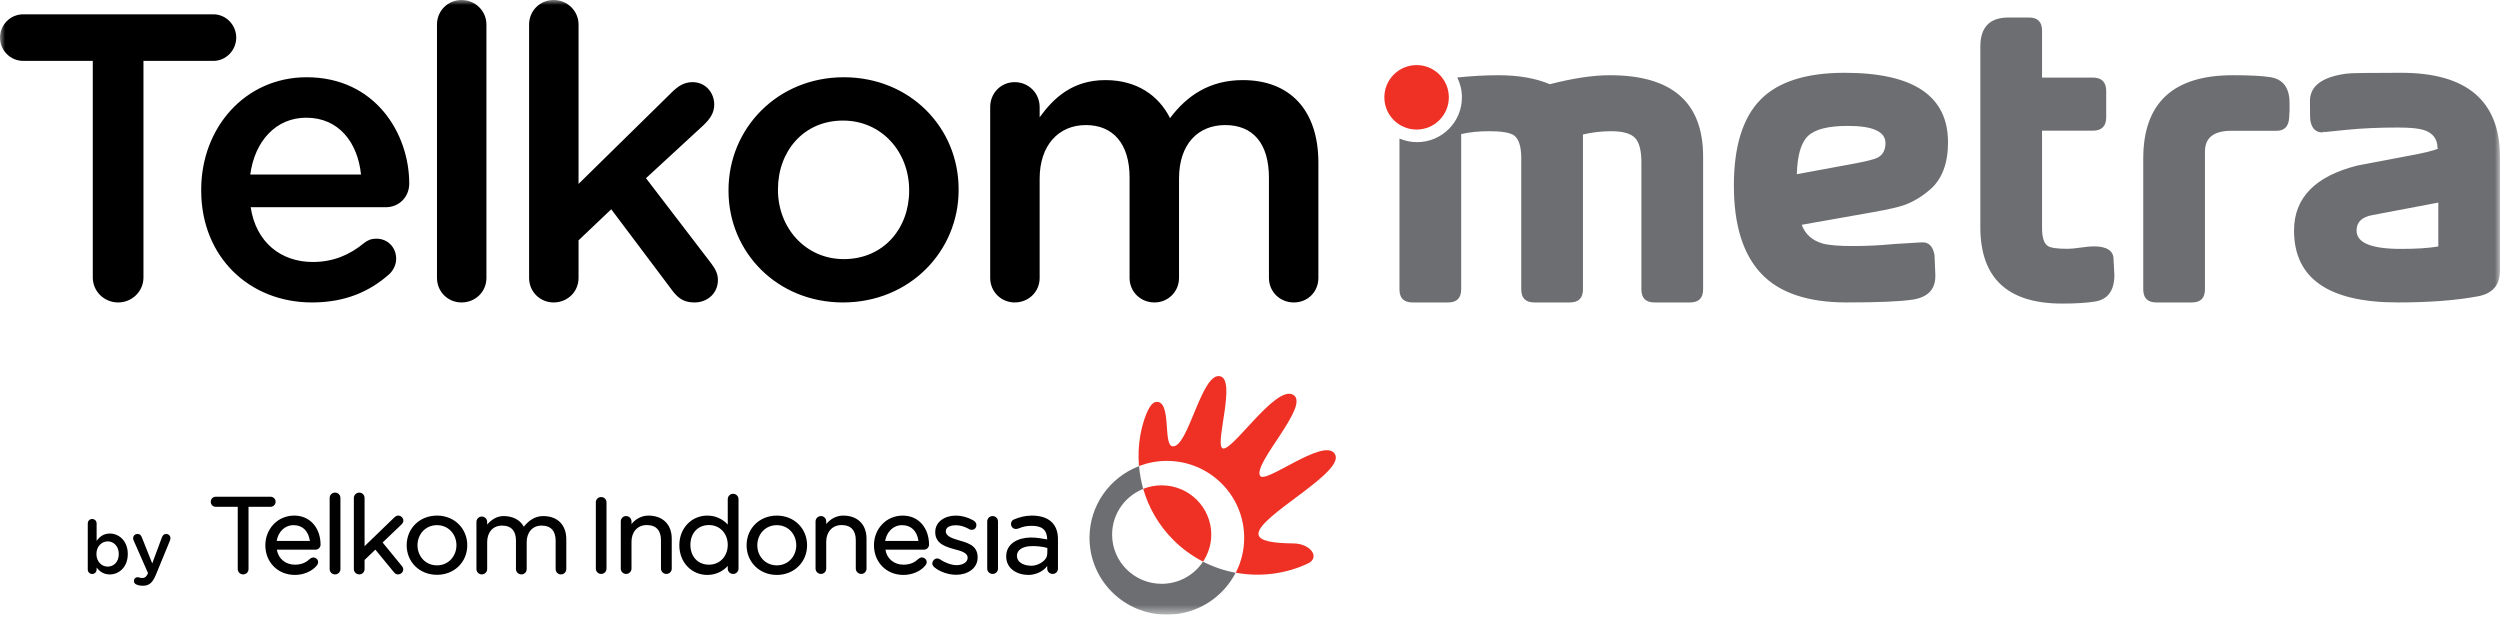 <svg width="250" height="62" viewBox="0 0 250 62" fill="none" xmlns="http://www.w3.org/2000/svg">
<g clip-path="url(#clip0_13_63)">
<mask id="mask0_13_63" style="mask-type:luminance" maskUnits="userSpaceOnUse" x="-1" y="-1" width="251" height="63">
<path d="M-0 61.467H250V-0.002H-0V61.467Z" fill="white"/>
</mask>
<g mask="url(#mask0_13_63)">
<path fill-rule="evenodd" clip-rule="evenodd" d="M133.425 45.312C132.228 43.847 126.505 48.451 126.003 47.577C125.286 46.339 131.057 40.522 129.332 39.488C127.539 38.397 122.955 45.615 122.194 44.785C121.563 44.079 123.61 37.98 122.011 37.624C120.132 37.194 118.812 44.892 117.233 44.628C116.277 44.474 117.2 40.009 115.594 40.194C114.83 40.291 114.301 42.348 114.189 42.774C113.707 44.757 113.745 46.84 114.297 48.809C114.105 48.084 113.965 47.347 113.904 46.601C114.769 46.278 115.706 46.089 116.687 46.089C120.953 46.089 124.418 49.529 124.418 53.781C124.418 55.035 124.12 56.22 123.576 57.27C125.995 57.715 128.523 57.412 130.787 56.352C132.058 55.752 131.057 54.361 129.355 54.342C127.245 54.324 125.973 54.091 125.853 53.473C125.54 51.674 134.911 47.103 133.425 45.312ZM116.165 48.534C115.509 48.534 114.899 48.659 114.321 48.885C114.858 50.756 115.86 52.521 117.334 53.994C118.232 54.891 119.237 55.613 120.309 56.163C120.814 55.39 121.127 54.461 121.127 53.458C121.127 50.738 118.901 48.534 116.165 48.534Z" fill="#EE3124"/>
<path fill-rule="evenodd" clip-rule="evenodd" d="M120.327 56.131C119.442 57.485 117.908 58.381 116.166 58.381C113.429 58.381 111.211 56.179 111.211 53.458C111.211 51.276 112.641 49.43 114.617 48.783C114.516 48.817 114.413 48.848 114.315 48.887C114.114 48.141 113.968 47.379 113.904 46.611C111.006 47.721 108.95 50.507 108.95 53.782C108.95 58.025 112.411 61.468 116.688 61.468C119.686 61.468 122.283 59.762 123.566 57.277C122.443 57.07 121.346 56.699 120.306 56.17C120.314 56.158 120.319 56.144 120.327 56.131Z" fill="#6D6E71"/>
<path d="M16.616 53.392C16.389 53.392 16.265 53.547 16.191 53.735L15.224 56.344L14.185 53.735C14.104 53.526 13.977 53.392 13.753 53.392C13.504 53.392 13.313 53.575 13.313 53.831C13.313 53.89 13.335 53.982 13.365 54.048L14.799 57.304L14.771 57.385C14.622 57.69 14.484 57.801 14.222 57.801C14.098 57.801 14.016 57.779 13.915 57.749C13.87 57.736 13.824 57.72 13.753 57.72C13.561 57.72 13.392 57.868 13.392 58.091C13.392 58.306 13.539 58.418 13.672 58.464C13.854 58.536 14.039 58.574 14.289 58.574C14.909 58.574 15.259 58.277 15.591 57.473L17.006 54.03C17.018 53.989 17.044 53.89 17.044 53.816C17.044 53.575 16.849 53.392 16.616 53.392ZM11.878 55.407C11.878 56.181 11.381 56.663 10.769 56.663C10.17 56.663 9.643 56.158 9.643 55.407V55.392C9.643 54.643 10.17 54.136 10.769 54.136C11.374 54.136 11.878 54.634 11.878 55.392V55.407ZM10.983 53.354C10.352 53.354 9.95 53.682 9.662 54.09V52.344C9.662 52.092 9.467 51.899 9.218 51.899C8.969 51.899 8.777 52.092 8.777 52.344V56.953C8.777 57.199 8.977 57.4 9.218 57.4C9.467 57.4 9.662 57.199 9.662 56.953V56.752C9.936 57.118 10.337 57.444 10.983 57.444C11.899 57.444 12.778 56.709 12.778 55.407V55.392C12.778 54.084 11.891 53.354 10.983 53.354ZM95.736 53.984C95.339 53.86 94.543 53.646 94.582 53.096C94.606 52.622 95.224 52.524 95.587 52.524C95.998 52.524 96.436 52.651 96.804 52.853C96.92 52.926 97.021 52.984 97.165 52.984C97.437 52.984 97.639 52.792 97.639 52.506C97.639 52.245 97.45 52.091 97.238 51.989C96.742 51.723 96.161 51.559 95.591 51.559C94.484 51.559 93.523 52.167 93.523 53.211C93.523 54.43 94.667 54.709 95.587 54.962C95.957 55.067 96.764 55.241 96.764 55.761C96.764 56.354 96.06 56.516 95.659 56.516C95.153 56.516 94.479 56.264 94.07 55.976C93.934 55.88 93.808 55.841 93.687 55.845C93.45 55.861 93.224 56.111 93.229 56.362C93.239 56.475 93.291 56.603 93.426 56.719C94.02 57.216 94.891 57.478 95.624 57.478C96.659 57.478 97.765 56.913 97.765 55.738C97.765 54.46 96.644 54.265 95.736 53.984ZM64.832 51.559C64.194 51.559 63.57 51.877 63.15 52.409V52.149C63.15 51.843 62.913 51.607 62.603 51.607C62.313 51.607 62.078 51.843 62.078 52.149V56.856C62.078 57.154 62.313 57.393 62.603 57.393C62.913 57.393 63.15 57.154 63.15 56.856V54.16C63.15 53.231 63.72 52.506 64.677 52.506C65.638 52.506 66.097 53.076 66.097 54.009V56.856C66.097 57.154 66.333 57.393 66.642 57.393C66.943 57.393 67.174 57.154 67.174 56.856V53.868C67.174 52.458 66.296 51.559 64.832 51.559ZM77.683 56.535C76.524 56.535 75.731 55.617 75.731 54.526C75.731 53.432 76.524 52.516 77.683 52.516C78.838 52.516 79.626 53.432 79.626 54.526C79.626 55.617 78.838 56.535 77.683 56.535ZM77.683 51.559C75.954 51.559 74.659 52.844 74.659 54.526C74.659 56.206 75.954 57.493 77.683 57.493C79.414 57.493 80.709 56.206 80.709 54.526C80.709 52.844 79.414 51.559 77.683 51.559ZM60.115 49.704C59.815 49.704 59.584 49.936 59.584 50.236V56.856C59.584 57.161 59.815 57.393 60.115 57.393C60.414 57.393 60.651 57.161 60.651 56.856V50.236C60.651 49.936 60.414 49.704 60.115 49.704ZM84.313 51.559C83.676 51.559 83.043 51.877 82.623 52.409V52.149C82.623 51.843 82.395 51.607 82.095 51.607C81.801 51.607 81.555 51.843 81.555 52.149V56.856C81.555 57.154 81.801 57.393 82.095 57.393C82.399 57.393 82.623 57.154 82.623 56.856V54.16C82.623 53.231 83.202 52.506 84.159 52.506C85.12 52.506 85.579 53.076 85.579 54.009V56.856C85.579 57.154 85.826 57.393 86.126 57.393C86.424 57.393 86.652 57.154 86.652 56.856V53.868C86.652 52.458 85.778 51.559 84.313 51.559ZM88.512 54.091C88.672 53.202 89.309 52.516 90.203 52.516C91.099 52.516 91.697 53.072 91.847 54.091H88.512ZM90.275 51.559C88.614 51.559 87.396 52.892 87.396 54.526C87.396 56.221 88.638 57.493 90.344 57.493C91.151 57.493 92.044 57.169 92.551 56.526C92.639 56.418 92.677 56.294 92.667 56.174C92.654 55.889 92.344 55.714 92.117 55.748C91.982 55.772 91.856 55.876 91.735 55.976C91.388 56.304 90.899 56.468 90.344 56.468C89.41 56.468 88.677 55.869 88.542 54.965H92.401C92.677 54.965 92.904 54.739 92.904 54.469C92.904 52.863 91.918 51.559 90.275 51.559ZM70.896 56.468C69.739 56.468 69.04 55.607 69.04 54.488C69.04 53.365 69.739 52.506 70.896 52.506C72.027 52.506 72.775 53.385 72.775 54.488C72.775 55.584 72.027 56.468 70.896 56.468ZM73.311 49.38C73.006 49.38 72.775 49.622 72.775 49.927V52.458C72.273 51.903 71.552 51.559 70.737 51.559C69.126 51.559 67.933 52.844 67.933 54.526C67.933 56.206 69.126 57.493 70.737 57.493C71.552 57.493 72.273 57.149 72.775 56.594V56.856C72.775 57.161 73.006 57.393 73.311 57.393C73.616 57.393 73.852 57.161 73.852 56.856V49.927C73.852 49.622 73.616 49.38 73.311 49.38ZM99.259 51.607C98.959 51.607 98.722 51.843 98.722 52.149V56.856C98.722 57.154 98.959 57.393 99.259 57.393C99.567 57.393 99.799 57.154 99.799 56.856V52.149C99.799 51.843 99.567 51.607 99.259 51.607ZM104.661 55.702C104.452 56.189 103.727 56.574 103.171 56.574C102.553 56.574 101.727 56.362 101.693 55.592C101.689 54.989 102.249 54.685 102.936 54.623C103.545 54.565 104.342 54.67 104.737 54.797C104.737 55.172 104.746 55.459 104.661 55.702ZM103.185 51.559C102.51 51.559 101.927 51.723 101.384 51.95C101.21 52.022 101.099 52.197 101.099 52.39C101.099 52.651 101.254 52.83 101.47 52.884C101.617 52.911 101.742 52.892 101.862 52.844C102.337 52.651 102.665 52.583 103.181 52.583C104.181 52.583 104.699 52.96 104.722 53.941C104.169 53.84 103.617 53.748 103.046 53.752C101.814 53.771 100.62 54.342 100.62 55.637C100.62 56.894 101.732 57.493 102.849 57.493C103.345 57.493 104.231 57.28 104.722 56.594V56.856C104.722 57.161 104.965 57.393 105.264 57.393C105.567 57.393 105.797 57.161 105.797 56.856V53.917C105.797 52.304 104.767 51.559 103.185 51.559ZM27.562 50.175C27.562 49.897 27.33 49.674 27.064 49.674H21.571C21.287 49.674 21.075 49.897 21.075 50.175C21.075 50.457 21.287 50.68 21.571 50.68H23.774V56.903C23.774 57.203 24.011 57.44 24.32 57.44C24.621 57.44 24.852 57.203 24.852 56.903V50.68H27.064C27.33 50.68 27.562 50.457 27.562 50.175ZM27.669 54.091C27.815 53.202 28.461 52.516 29.355 52.516C30.239 52.516 30.838 53.072 30.988 54.091H27.669ZM29.418 51.559C27.766 51.559 26.534 52.892 26.534 54.526C26.534 56.221 27.781 57.493 29.491 57.493C30.303 57.493 31.187 57.169 31.704 56.526C31.771 56.418 31.829 56.294 31.814 56.174C31.796 55.889 31.492 55.714 31.268 55.753C31.134 55.772 30.988 55.876 30.882 55.976C30.535 56.304 30.037 56.468 29.491 56.468C28.561 56.468 27.823 55.869 27.689 54.965H31.554C31.829 54.965 32.056 54.743 32.056 54.469C32.056 52.863 31.071 51.559 29.418 51.559ZM33.506 49.26C33.201 49.26 32.966 49.496 32.966 49.8V56.903C32.966 57.203 33.201 57.44 33.506 57.44C33.806 57.44 34.043 57.203 34.043 56.903V49.8C34.043 49.496 33.806 49.26 33.506 49.26ZM43.702 56.535C42.537 56.535 41.75 55.617 41.75 54.526C41.75 53.432 42.537 52.516 43.702 52.516C44.849 52.516 45.644 53.432 45.644 54.526C45.644 55.617 44.849 56.535 43.702 56.535ZM43.702 51.559C41.962 51.559 40.667 52.844 40.667 54.526C40.667 56.206 41.962 57.482 43.702 57.482C45.431 57.482 46.727 56.206 46.727 54.526C46.727 52.844 45.431 51.559 43.702 51.559ZM54.311 51.607C53.49 51.607 52.857 52.07 52.383 52.67C51.973 51.916 51.176 51.607 50.354 51.607C49.708 51.607 49.146 51.95 48.717 52.458V52.197C48.717 51.888 48.481 51.656 48.18 51.656C47.88 51.656 47.644 51.888 47.644 52.197V56.903C47.644 57.203 47.88 57.44 48.18 57.44C48.481 57.44 48.717 57.203 48.717 56.903V54.206C48.717 53.295 49.238 52.559 50.205 52.559C51.167 52.559 51.596 53.135 51.596 54.056V56.903C51.596 57.203 51.834 57.44 52.143 57.44C52.441 57.44 52.669 57.203 52.669 56.903V54.206C52.669 53.295 53.2 52.559 54.157 52.559C55.12 52.559 55.564 53.135 55.564 54.056V56.903C55.564 57.203 55.79 57.44 56.09 57.44C56.394 57.44 56.63 57.203 56.63 56.903V53.925C56.63 52.506 55.777 51.607 54.311 51.607ZM40.334 52.018C40.3 51.748 40.057 51.538 39.787 51.559C39.648 51.578 39.541 51.636 39.448 51.727L36.458 54.619V49.8C36.458 49.496 36.222 49.26 35.93 49.26C35.621 49.26 35.385 49.496 35.385 49.8V56.903C35.385 57.203 35.621 57.44 35.93 57.44C36.222 57.44 36.458 57.203 36.458 56.903V55.995L37.535 54.962L39.401 57.232C39.502 57.358 39.624 57.44 39.787 57.44C40.073 57.44 40.323 57.232 40.323 56.941C40.323 56.809 40.27 56.71 40.197 56.603H40.188L38.262 54.25L40.135 52.458C40.261 52.332 40.357 52.197 40.334 52.018Z" fill="black"/>
<path d="M124.279 8.01C121.008 8.01 118.72 9.522 117.003 11.812C115.858 9.522 113.651 8.01 110.545 8.01C107.235 8.01 105.356 9.81 103.965 11.729V10.707C103.965 9.318 102.862 8.214 101.472 8.214C100.083 8.214 99.019 9.318 99.019 10.707V27.792C99.019 29.181 100.123 30.245 101.472 30.245C102.862 30.245 103.965 29.181 103.965 27.792V17.859C103.965 14.549 105.844 12.507 108.583 12.507C111.321 12.507 112.957 14.386 112.957 17.738V27.792C112.957 29.181 114.06 30.245 115.45 30.245C116.799 30.245 117.902 29.181 117.902 27.792V17.859C117.902 14.386 119.823 12.507 122.52 12.507C125.301 12.507 126.894 14.345 126.894 17.778V27.792C126.894 29.181 127.998 30.245 129.387 30.245C130.776 30.245 131.838 29.181 131.838 27.792V16.266C131.838 10.993 128.978 8.01 124.279 8.01ZM90.915 19.086C90.915 22.805 88.382 25.911 84.377 25.911C80.535 25.911 77.796 22.765 77.796 19.005V18.923C77.796 15.162 80.331 12.057 84.296 12.057C88.178 12.057 90.915 15.203 90.915 19.005V19.086ZM84.377 7.725C77.755 7.725 72.851 12.832 72.851 19.005V19.086C72.851 25.218 77.715 30.245 84.296 30.245C90.957 30.245 95.862 25.135 95.862 19.005V18.923C95.862 12.752 90.998 7.725 84.377 7.725ZM64.599 17.819L70.32 12.547C71.015 11.893 71.424 11.28 71.424 10.462C71.424 9.278 70.566 8.214 69.257 8.214C68.399 8.214 67.787 8.623 67.133 9.278L57.855 18.391V2.451C57.855 1.103 56.752 -0 55.361 -0C53.972 -0 52.909 1.103 52.909 2.451V27.792C52.909 29.181 54.013 30.245 55.361 30.245C56.752 30.245 57.855 29.181 57.855 27.792V24.032L61.124 20.926L67.296 29.14C67.909 29.917 68.481 30.245 69.463 30.245C70.729 30.245 71.791 29.344 71.791 27.996C71.791 27.423 71.587 26.974 71.138 26.361L64.599 17.819ZM46.15 -0C44.761 -0 43.698 1.103 43.698 2.451V27.792C43.698 29.181 44.801 30.245 46.15 30.245C47.539 30.245 48.643 29.181 48.643 27.792V2.451C48.643 1.103 47.539 -0 46.15 -0ZM25.026 17.451C25.476 14.1 27.6 11.77 30.626 11.77C33.895 11.77 35.774 14.264 36.101 17.451H25.026ZM30.666 7.725C24.494 7.725 20.12 12.792 20.12 18.963V19.046C20.12 25.708 24.944 30.245 31.197 30.245C34.548 30.245 37.001 29.14 38.963 27.383C39.33 27.016 39.616 26.484 39.616 25.871C39.616 24.726 38.759 23.869 37.655 23.869C37.082 23.869 36.755 24.032 36.388 24.317C34.998 25.462 33.363 26.198 31.279 26.198C28.092 26.198 25.599 24.236 25.067 20.721H38.596C39.862 20.721 40.924 19.741 40.924 18.351C40.924 13.364 37.532 7.725 30.666 7.725ZM23.623 3.759C23.623 2.493 22.602 1.431 21.335 1.431H2.33C1.022 1.431 0 2.493 0 3.759C0 5.027 1.022 6.089 2.33 6.089H9.278V27.75C9.278 29.14 10.421 30.245 11.812 30.245C13.201 30.245 14.346 29.14 14.346 27.75V6.089H21.335C22.602 6.089 23.623 5.027 23.623 3.759Z" fill="black"/>
<path d="M211.356 25.943C211.356 25.071 210.689 24.635 209.353 24.635C209.053 24.635 208.625 24.677 208.067 24.758C207.508 24.84 207.078 24.881 206.779 24.881C205.716 24.881 205.048 24.785 204.775 24.593C204.395 24.347 204.204 23.745 204.204 22.79V13.07H209.272C210.171 13.07 210.621 12.621 210.621 11.722V9.107C210.621 8.206 210.171 7.757 209.272 7.757H204.204V3.058C204.204 2.186 203.768 1.75 202.896 1.75H200.854C198.973 1.75 198.034 2.718 198.034 4.652V22.714C198.034 27.81 200.758 30.357 206.208 30.357C207.597 30.357 208.7 30.288 209.518 30.152C210.797 29.935 211.437 29.049 211.437 27.495C211.437 27.333 211.424 27.074 211.398 26.719C211.37 26.366 211.356 26.106 211.356 25.943ZM227.076 7.723C226.285 7.589 225.017 7.522 223.275 7.522C217.308 7.522 214.325 10.302 214.325 15.859V28.936C214.325 29.809 214.761 30.245 215.633 30.245H219.187C220.059 30.245 220.495 29.809 220.495 28.936V15.164C220.495 13.775 221.369 13.081 223.111 13.081H227.566C228.41 13.108 228.859 12.677 228.915 11.792L228.955 11.067V10.302C228.955 8.799 228.327 7.939 227.076 7.723ZM243.83 24.647C242.881 24.81 241.634 24.89 240.088 24.89C237.133 24.89 235.656 24.281 235.656 23.061C235.656 22.22 236.174 21.706 237.211 21.515L243.83 20.259V24.647ZM240.109 7.278C236.895 7.278 235.084 7.305 234.676 7.36C232.196 7.685 230.971 8.613 230.996 10.138C230.996 11.337 231.011 11.978 231.038 12.059C231.173 12.849 231.579 13.244 232.257 13.244C232.338 13.169 232.404 13.156 232.458 13.207L234.694 12.98C236.181 12.829 237.888 12.753 239.808 12.753C241 12.753 241.852 12.835 242.368 12.996C243.287 13.291 243.749 13.895 243.749 14.809C243.776 14.809 243.802 14.821 243.83 14.848C243.378 15.064 242.329 15.319 240.683 15.615C237.631 16.187 235.983 16.5 235.738 16.554C231.515 17.617 229.403 19.783 229.403 23.051C229.403 27.848 232.863 30.245 239.783 30.245C242.944 30.245 245.614 30.04 247.793 29.631C249.265 29.36 250 28.501 250 27.057V15.738C250 10.096 246.704 7.278 240.109 7.278ZM160.992 7.522C159.302 7.522 157.302 7.823 154.985 8.421C153.569 7.823 151.852 7.522 149.837 7.522C148.496 7.522 147.125 7.603 145.726 7.749C146.023 8.348 146.193 9.02 146.193 9.733C146.193 12.209 144.186 14.215 141.709 14.215C141.084 14.215 140.488 14.087 139.947 13.854V28.936C139.947 29.809 140.382 30.245 141.255 30.245H144.809C145.681 30.245 146.117 29.809 146.117 28.936V13.408C146.934 13.217 147.875 13.121 148.937 13.121C150.163 13.121 150.979 13.258 151.39 13.53C151.879 13.884 152.125 14.647 152.125 15.819V28.936C152.125 29.809 152.561 30.245 153.433 30.245H156.988C157.859 30.245 158.295 29.809 158.295 28.936V13.448C159.221 13.231 160.162 13.121 161.115 13.121C162.287 13.121 163.083 13.347 163.506 13.796C163.928 14.246 164.139 15.056 164.139 16.228V28.936C164.139 29.809 164.576 30.245 165.447 30.245H169.003C169.873 30.245 170.311 29.809 170.311 28.936V15.655C170.311 10.234 167.205 7.522 160.992 7.522ZM179.68 17.42C179.736 15.509 180.116 14.227 180.825 13.572C181.533 12.918 182.855 12.59 184.789 12.59C187.295 12.59 188.547 13.163 188.547 14.308C188.547 15.017 188.274 15.508 187.73 15.779C187.403 15.944 186.573 16.149 185.238 16.394L179.68 17.42ZM190.508 20.477C191.38 20.151 192.227 19.633 193.042 18.925C194.214 17.889 194.801 16.323 194.801 14.226C194.801 9.594 191.353 7.278 184.461 7.278C180.592 7.278 177.778 8.183 176.022 9.995C174.265 11.808 173.387 14.66 173.387 18.558C173.387 22.479 174.292 25.408 176.105 27.343C177.915 29.277 180.77 30.245 184.664 30.245C187.853 30.245 190.06 30.148 191.286 29.959C192.839 29.713 193.587 28.882 193.533 27.466L193.452 25.504C193.288 24.604 192.852 24.183 192.143 24.237L189.447 24.4C188.003 24.538 186.627 24.604 185.319 24.604C183.902 24.604 182.895 24.523 182.295 24.36C181.233 24.06 180.524 23.433 180.17 22.479L187.321 21.213C188.848 20.942 189.91 20.696 190.508 20.477Z" fill="#6D6E71"/>
<path d="M144.883 9.733C144.883 11.513 143.44 12.956 141.66 12.956C139.879 12.956 138.435 11.513 138.435 9.733C138.435 7.952 139.879 6.509 141.66 6.509C143.44 6.509 144.883 7.952 144.883 9.733Z" fill="#EE3124"/>
</g>
</g>
<defs>
<clipPath id="clip0_13_63">
<rect width="250" height="61.467" fill="white"/>
</clipPath>
</defs>
</svg>
